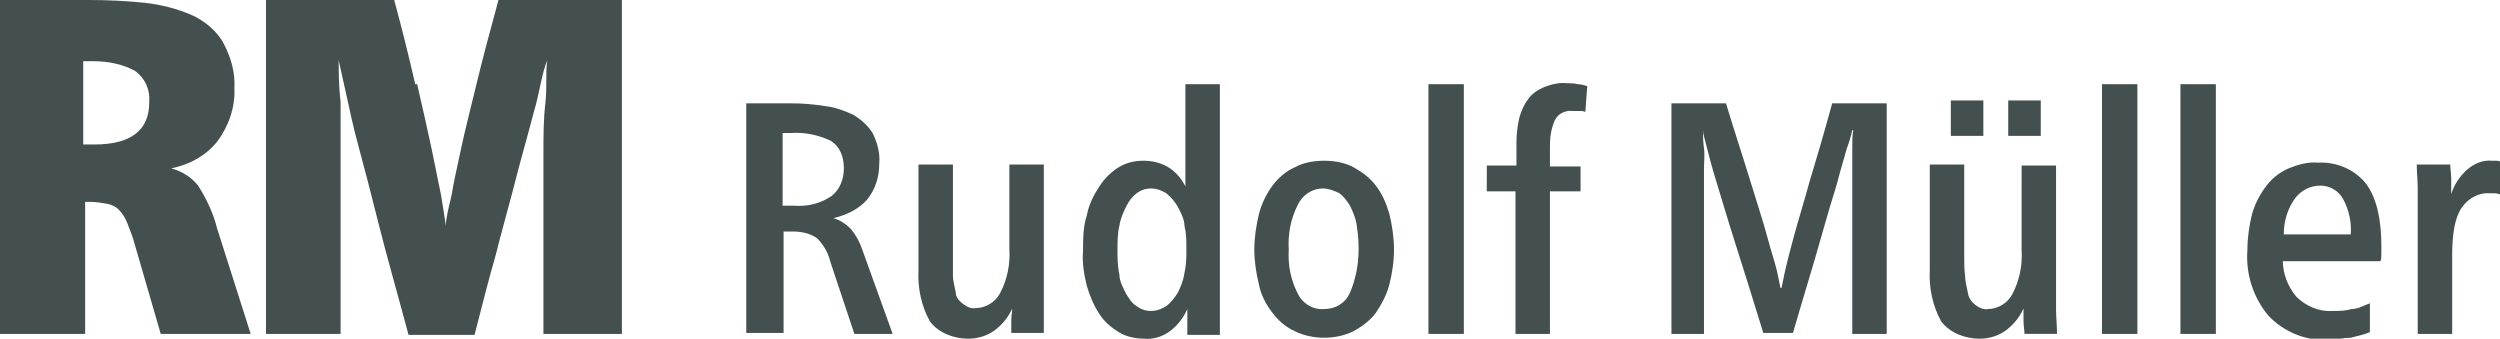 <svg width="261.3" height="35.4" xmlns="http://www.w3.org/2000/svg" version="1.1">
 <!-- Generator: Adobe Illustrator 29.3.0, SVG Export Plug-In . SVG Version: 2.1.0 Build 146)  -->

 <g>
  <title>Layer 1</title>
  <path fill="#444f50" d="m9.3,0c2,0 4,0.1 5.9,0.3c1.7,0.2 3.3,0.6 4.9,1.3c1.3,0.6 2.5,1.6 3.2,2.8c0.8,1.5 1.3,3.1 1.2,4.8c0.1,2 -0.6,4 -1.8,5.6c-1.2,1.5 -2.9,2.4 -4.8,2.8l0,0c1.1,0.3 2.1,0.9 2.8,1.8c0.9,1.4 1.6,2.9 2,4.5l3.5,11l-9.4,0l-2.7,-9.3c-0.2,-0.8 -0.5,-1.5 -0.8,-2.3c-0.2,-0.5 -0.5,-1 -0.9,-1.4c-0.3,-0.3 -0.7,-0.5 -1.2,-0.6c-0.6,-0.1 -1.2,-0.2 -1.7,-0.2l-0.6,0l0,13.8l-8.9,0l0,-34.9l9.3,0zm-0.6,15.1l1.2,0c3.8,0 5.7,-1.5 5.7,-4.4c0.1,-1.3 -0.4,-2.5 -1.5,-3.3c-1.3,-0.7 -2.8,-1 -4.3,-1l-1.1,0l0,8.7z" id="Pfad_8777"/>
  <path fill="#444f50" d="m43.6,8.8c0.6,2.6 1.1,4.8 1.5,6.7s0.7,3.5 1,4.9c0.2,1.3 0.4,2.4 0.5,3.2l0,0c0,-0.8 0.3,-1.9 0.6,-3.2c0.2,-1.3 0.6,-3 1,-4.9s1,-4.2 1.6,-6.7s1.4,-5.5 2.3,-8.8l12.9,0l0,34.9l-8.2,0l0,-14c0,-1.5 0,-3.2 0,-4.9s0,-3.5 0.2,-5.2s0,-3.2 0.2,-4.5l0,0c-0.3,0.7 -0.5,1.6 -0.7,2.5c-0.2,0.9 -0.4,1.9 -0.7,2.9c-0.3,1.1 -0.6,2.3 -1,3.7c-0.4,1.4 -0.8,3 -1.3,4.9s-1.1,4 -1.7,6.4c-0.7,2.4 -1.4,5.2 -2.2,8.3l-6.9,0c-1.2,-4.5 -2.3,-8.3 -3.1,-11.5s-1.5,-5.9 -2.1,-8.1c-0.6,-2.2 -1,-4.1 -1.3,-5.5s-0.6,-2.6 -0.8,-3.6l0,0c0,1.2 0,2.7 0.2,4.4c0,1.7 0,3.5 0,5.2s0,3.4 0,4.9l0,14.1l-7.8,0l0,-34.9l13.4,0c0.9,3.3 1.6,6.2 2.2,8.8" id="Pfad_8778"/>
  <path fill="#444f50" d="m82.7,10.8c1.2,0 2.4,0.1 3.6,0.3c1,0.1 2,0.5 2.9,0.9c0.8,0.5 1.5,1.1 2,1.9c0.5,1 0.8,2.1 0.7,3.2c0,1.4 -0.4,2.7 -1.3,3.8c-0.9,1 -2.2,1.6 -3.5,1.9l0,0c0.7,0.2 1.3,0.6 1.8,1.1c0.6,0.7 1,1.5 1.3,2.4l3.1,8.6l-4,0l-2.5,-7.5c-0.2,-0.9 -0.7,-1.8 -1.4,-2.5c-0.7,-0.5 -1.6,-0.7 -2.5,-0.7l-1,0l0,10.6l-3.9,0l0,-24l4.7,0zm-1,10.7l1.3,0c1.4,0.1 2.7,-0.2 3.9,-1c0.9,-0.7 1.3,-1.8 1.3,-2.9c0,-1.2 -0.4,-2.3 -1.4,-2.9c-1.3,-0.6 -2.7,-0.9 -4.1,-0.8l-0.9,0l0,7.6l-0.1,0z" id="Pfad_8779"/>
  <path fill="#444f50" d="m105.9,32c-0.4,1 -1,1.8 -1.9,2.5c-0.8,0.6 -1.8,0.9 -2.8,0.9c-1.5,0 -3.1,-0.6 -4,-1.8c-0.9,-1.6 -1.3,-3.5 -1.2,-5.4l0,-11l3.6,0l0,9.3c0,0.8 0,1.6 0,2.3c0,0.6 0.2,1.2 0.3,1.8c0,0.5 0.4,0.9 0.8,1.2c0.4,0.3 0.9,0.5 1.3,0.4c1,0 2,-0.6 2.5,-1.5c0.8,-1.5 1.1,-3.1 1,-4.7l0,-8.8l3.6,0l0,15c0,0.9 0,1.8 0,2.6l-3.4,0c0,-0.4 0,-0.8 0,-1.4s0.2,-1 0,-1.4l0,0l0.2,0z" id="Pfad_8780"/>
  <path fill="#444f50" d="m123.9,19.7c0,-0.2 0,-0.4 0,-0.7s0,-0.6 0,-0.9l0,-9.3l3.6,0l0,23.7c0,0.9 0,1.7 0,2.5l-3.4,0c0,-0.4 0,-0.8 0,-1.3l0,-1.4l0,0c-0.4,0.9 -1,1.7 -1.8,2.3s-1.8,0.9 -2.7,0.8c-0.9,0 -1.9,-0.2 -2.7,-0.7c-0.8,-0.5 -1.5,-1.1 -2,-1.9c-0.6,-0.9 -1,-1.9 -1.3,-2.9c-0.3,-1.2 -0.5,-2.4 -0.4,-3.7c0,-1.2 0,-2.5 0.4,-3.7c0.2,-1.1 0.7,-2.1 1.3,-3c0.5,-0.8 1.2,-1.5 2,-2s1.7,-0.7 2.6,-0.7s1.9,0.2 2.8,0.8c0.7,0.5 1.3,1.2 1.7,2.1l0,0l-0.1,0zm-3.6,12.8c0.6,0 1.1,-0.2 1.6,-0.5c0.5,-0.4 0.9,-0.9 1.2,-1.4c0.3,-0.6 0.6,-1.3 0.7,-2.1c0.2,-0.8 0.2,-1.6 0.2,-2.5s0,-1.6 -0.2,-2.4c0,-0.7 -0.4,-1.4 -0.7,-2c-0.3,-0.5 -0.7,-1 -1.2,-1.4c-0.5,-0.3 -1,-0.5 -1.6,-0.5s-1.1,0.2 -1.5,0.5c-0.5,0.4 -0.8,0.8 -1.1,1.4c-0.3,0.6 -0.6,1.3 -0.7,2c-0.2,0.8 -0.2,1.7 -0.2,2.5s0,1.7 0.2,2.6c0,0.7 0.4,1.4 0.7,2c0.3,0.5 0.6,1 1.1,1.3c0.4,0.3 0.9,0.5 1.5,0.5" id="Pfad_8781"/>
  <path fill="#444f50" d="m138.4,16.8c1.1,0 2.2,0.2 3.1,0.7c0.9,0.5 1.7,1.1 2.3,1.9c0.7,0.9 1.1,1.9 1.4,2.9c0.3,1.2 0.5,2.5 0.5,3.8s-0.2,2.5 -0.5,3.7c-0.3,1.1 -0.8,2 -1.4,2.9c-0.6,0.8 -1.4,1.4 -2.3,1.9c-1,0.5 -2.1,0.7 -3.1,0.7s-2.1,-0.2 -3.1,-0.7c-0.9,-0.4 -1.7,-1.1 -2.3,-1.9c-0.7,-0.9 -1.2,-1.9 -1.4,-2.9c-0.3,-1.2 -0.5,-2.5 -0.5,-3.7s0.2,-2.6 0.5,-3.8c0.3,-1.1 0.8,-2.1 1.4,-2.9c0.6,-0.8 1.4,-1.5 2.3,-1.9c0.9,-0.5 2,-0.7 3.1,-0.7m-0.1,2.9c-1.2,0 -2.2,0.7 -2.7,1.8c-0.7,1.4 -1,3 -0.9,4.6c-0.1,1.6 0.2,3.1 0.9,4.5c0.5,1.1 1.6,1.8 2.8,1.7c1.2,0 2.2,-0.6 2.7,-1.7c0.6,-1.4 0.9,-3 0.9,-4.5s-0.1,-1.7 -0.2,-2.6c-0.1,-0.7 -0.4,-1.4 -0.7,-2c-0.3,-0.5 -0.7,-1 -1.1,-1.3c-0.6,-0.3 -1.2,-0.5 -1.7,-0.5" id="Pfad_8782"/>
  <rect fill="#444f50" height="26.1" width="3.7" y="8.8" x="149.3" id="Rechteck_1348"/>
  <path fill="#444f50" d="m158.5,17.3l0,-2.4c0,-0.9 0.1,-1.7 0.3,-2.6c0.2,-0.7 0.5,-1.4 0.9,-1.9c0.4,-0.6 1,-1 1.7,-1.3c0.8,-0.3 1.6,-0.5 2.4,-0.4c0.4,0 0.8,0 1.1,0.1c0.3,0 0.7,0.1 1,0.2l-0.2,2.7c-0.2,-0.1 -0.4,-0.1 -0.7,-0.1l-0.6,0c-0.8,-0.1 -1.6,0.3 -1.9,1c-0.4,0.9 -0.5,1.8 -0.5,2.7l0,2.1l3.2,0l0,2.6l-3.2,0l0,14.9l-3.6,0l0,-14.9l-3,0l0,-2.7l3.1,0z" id="Pfad_8783"/>
  <path fill="#444f50" d="m183,19.1c0.7,2.3 1.3,4.1 1.7,5.6s0.8,2.7 1,3.5c0.2,0.9 0.3,1.5 0.4,1.9l0.1,0c0.1,-0.4 0.2,-1 0.4,-1.9s0.5,-2 0.9,-3.5s1,-3.4 1.6,-5.6c0.7,-2.3 1.5,-5 2.4,-8.3l5.7,0l0,24.1l-3.6,0l0,-19.4c0,-0.7 0,-1.3 0.1,-1.9l-0.1,0c-0.1,0.5 -0.3,1.2 -0.6,2c-0.2,0.8 -0.6,2 -1,3.6c-0.5,1.6 -1.1,3.6 -1.8,6.1s-1.7,5.7 -2.8,9.5l-3.1,0c-1.2,-3.9 -2.2,-7.1 -3,-9.6s-1.4,-4.6 -1.9,-6.2c-0.5,-1.6 -0.8,-2.8 -1,-3.6c-0.2,-0.8 -0.4,-1.4 -0.4,-1.8l0,0c0,0.6 0,1.2 0.1,1.9s0,1.4 0,2.1l0,17.3l-3.4,0l0,-24.1l5.7,0c1,3.3 1.9,6 2.6,8.3" id="Pfad_8784"/>
  <path fill="#444f50" d="m211.6,32c-0.4,1 -1,1.8 -1.9,2.5c-0.8,0.6 -1.8,0.9 -2.8,0.9c-1.5,0 -3.1,-0.6 -4,-1.8c-0.9,-1.6 -1.3,-3.5 -1.2,-5.4l0,-11l3.6,0l0,9.4c0,0.8 0,1.6 0.1,2.3c0,0.6 0.2,1.2 0.3,1.8c0.1,0.5 0.4,0.9 0.8,1.2c0.4,0.3 0.9,0.5 1.3,0.4c1,0 2,-0.6 2.5,-1.5c0.8,-1.5 1.1,-3.1 1,-4.7l0,-8.8l3.6,0l0,15c0,0.9 0.1,1.8 0.1,2.6l-3.4,0c0,-0.4 -0.1,-0.8 -0.1,-1.4s0,-1.1 0,-1.5l0,0l0.1,0zm-4.3,-17.8l-3.4,0l0,-3.7l3.4,0l0,3.7zm6,0l-3.4,0l0,-3.7l3.4,0l0,3.7z" id="Pfad_8785"/>
  <rect fill="#444f50" height="26.1" width="3.7" y="8.8" x="219.7" id="Rechteck_1349"/>
  <rect fill="#444f50" height="26.1" width="3.7" y="8.8" x="227.9" id="Rechteck_1350"/>
  <path fill="#444f50" d="m238.6,27.2c0,1.4 0.5,2.7 1.4,3.8c1,1 2.4,1.6 3.8,1.5c0.7,0 1.3,0 2,-0.2c0.7,0 1.3,-0.4 1.9,-0.6l0,3c-0.6,0.3 -1.3,0.4 -2,0.6c-0.7,0 -1.5,0.2 -2.2,0.2c-2.4,0.2 -4.8,-0.8 -6.4,-2.5c-1.6,-1.9 -2.4,-4.4 -2.2,-6.9c0,-1.3 0.2,-2.6 0.5,-3.8c0.3,-1 0.8,-2 1.5,-2.9c0.6,-0.8 1.4,-1.4 2.3,-1.8c1,-0.4 2,-0.7 3.1,-0.6c1.9,-0.1 3.8,0.7 5,2.2c1.1,1.5 1.6,3.7 1.6,6.5l0,0.8c0,0.3 0,0.6 -0.1,0.8l-10.2,0l0,-0.1zm7.1,-2.7c0.1,-1.3 -0.2,-2.6 -0.8,-3.7c-0.5,-0.9 -1.4,-1.4 -2.4,-1.4s-2,0.5 -2.6,1.3c-0.8,1.1 -1.2,2.4 -1.2,3.8c0,0 7,0 7,0z" id="Pfad_8786"/>
  <path fill="#444f50" d="m256.2,20.3c0.3,-1 0.9,-1.9 1.7,-2.6c0.7,-0.6 1.6,-1 2.6,-0.9l0.4,0c0.1,0 0.3,0 0.4,0.1l0,3.4c-0.2,0 -0.3,-0.1 -0.5,-0.1l-0.5,0c-1.2,-0.1 -2.3,0.5 -3,1.5s-1,2.7 -1,5l0,8.2l-3.6,0l0,-15.2c0,-0.9 -0.1,-1.7 -0.1,-2.5l3.5,0c0,0.4 0.1,0.9 0.1,1.5l0,1.6l0,0z" id="Pfad_8787"/>
 </g>
</svg>